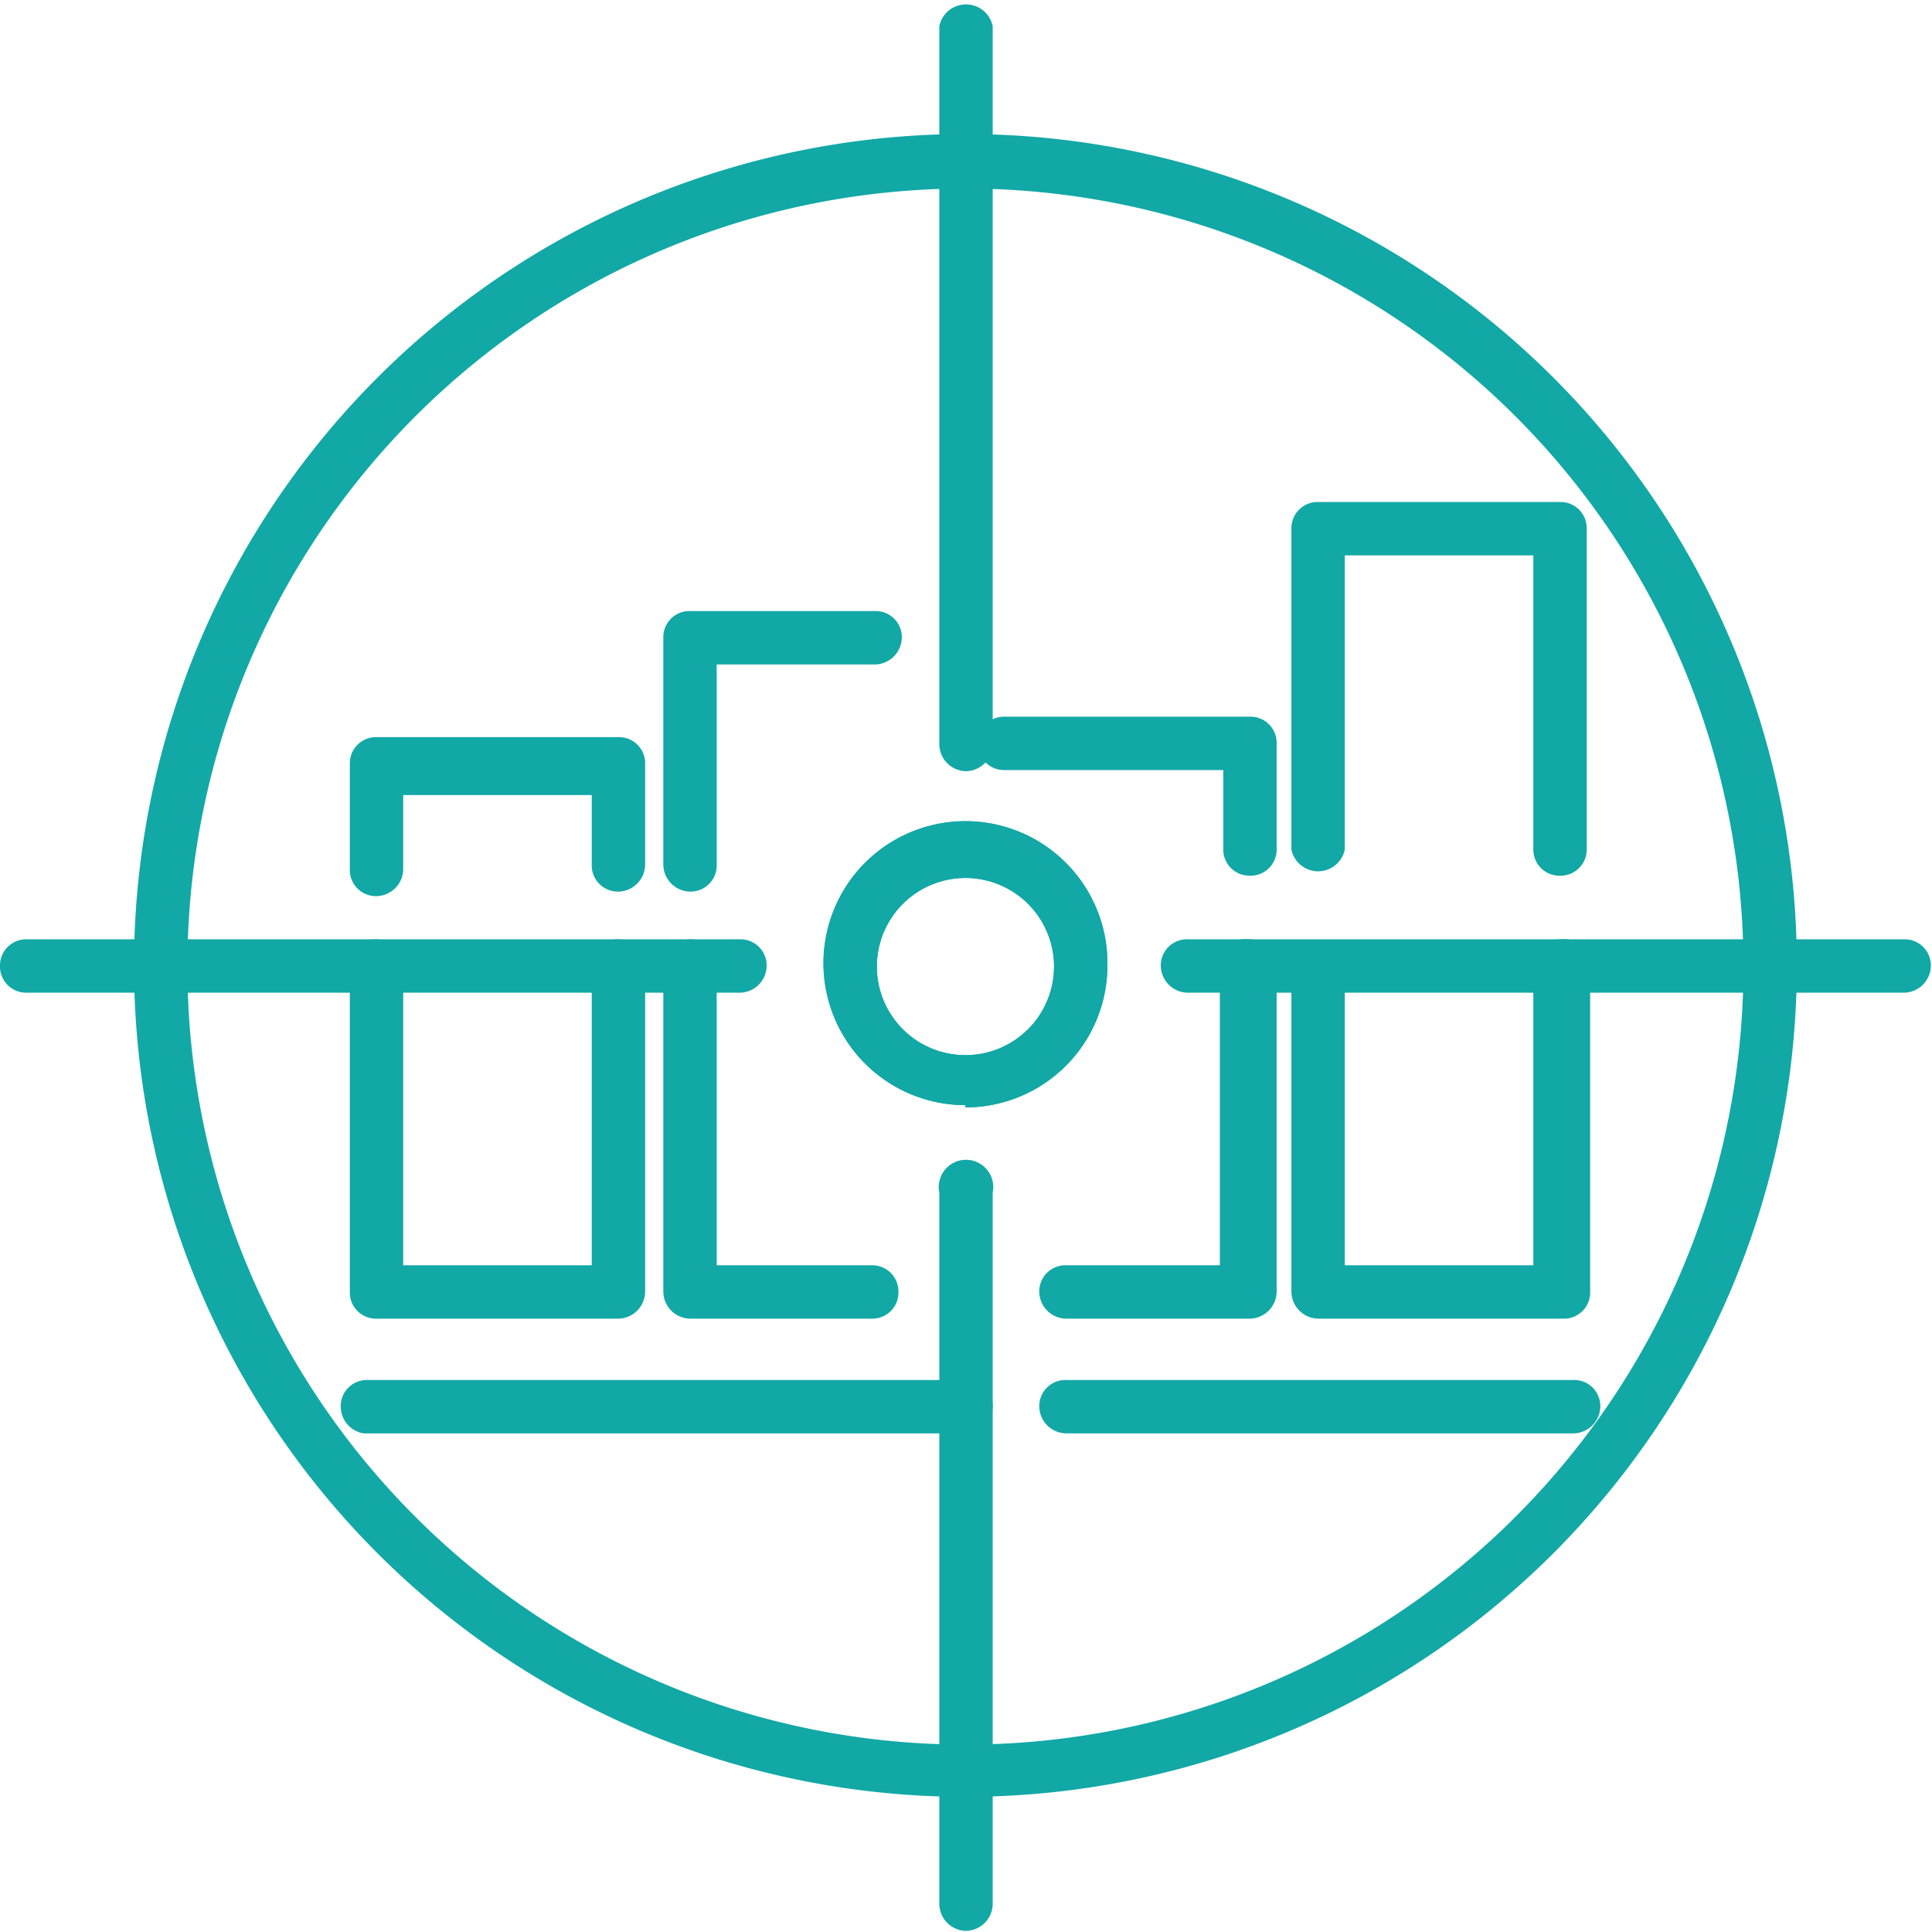 <svg xmlns="http://www.w3.org/2000/svg" xmlns:xlink="http://www.w3.org/1999/xlink" viewBox="0 0 17.01 17.01"><defs><style>.cls-1{fill:none;}.cls-2{clip-path:url(#clip-path);}.cls-3{fill:#12a8a6;}</style><clipPath id="clip-path" transform="translate(0 0)"><rect class="cls-1" width="17.01" height="17.01"/></clipPath></defs><title>資產 7</title><g id="圖層_2" data-name="圖層 2"><g id="圖層_1-2" data-name="圖層 1"><g class="cls-2"><path class="cls-3" d="M13.85,12.62H9.39a.24.24,0,0,1-.24-.24.23.23,0,0,1,.24-.23h4.46a.23.23,0,0,1,.24.23.24.24,0,0,1-.24.24" transform="translate(0 0)"/><path class="cls-3" d="M8.5,12.62H3.2A.24.24,0,0,1,3,12.38a.23.23,0,0,1,.24-.23H8.5a.23.23,0,0,1,.24.23.24.24,0,0,1-.24.24" transform="translate(0 0)"/><path class="cls-3" d="M5.44,7.85a.23.23,0,0,1-.23-.24V7H3.55v.65a.24.24,0,0,1-.24.24.23.23,0,0,1-.23-.24V6.72a.23.23,0,0,1,.23-.23H5.44a.23.23,0,0,1,.24.23v.89a.24.24,0,0,1-.24.24" transform="translate(0 0)"/><path class="cls-3" d="M5.44,11.61H3.31a.23.23,0,0,1-.23-.24V8.5a.23.23,0,0,1,.23-.23.24.24,0,0,1,.24.23v2.64H5.21V8.5a.23.23,0,0,1,.23-.23.24.24,0,0,1,.24.23v2.87a.24.24,0,0,1-.24.24" transform="translate(0 0)"/><path class="cls-3" d="M6.08,7.85a.24.24,0,0,1-.24-.24v-2a.23.23,0,0,1,.24-.23H7.7a.23.23,0,0,1,.24.23.24.24,0,0,1-.24.24H6.31V7.61a.23.23,0,0,1-.23.24" transform="translate(0 0)"/><path class="cls-3" d="M7.68,11.61H6.08a.24.24,0,0,1-.24-.24V8.5a.24.24,0,0,1,.24-.23.23.23,0,0,1,.23.23v2.64H7.68a.23.23,0,0,1,.23.23.23.23,0,0,1-.23.24" transform="translate(0 0)"/><path class="cls-3" d="M11,7.71a.23.23,0,0,1-.23-.23v-.7H8.84a.23.23,0,0,1-.23-.24.23.23,0,0,1,.23-.23H11a.23.23,0,0,1,.24.23v.94a.23.23,0,0,1-.24.23" transform="translate(0 0)"/><path class="cls-3" d="M11,11.61H9.39a.24.24,0,0,1-.24-.24.23.23,0,0,1,.24-.23h1.35V8.5A.23.23,0,0,1,11,8.27a.24.24,0,0,1,.24.23v2.87a.24.24,0,0,1-.24.24" transform="translate(0 0)"/><path class="cls-3" d="M13.74,7.71a.23.23,0,0,1-.24-.23V4.89H11.84V7.48a.24.24,0,0,1-.47,0V4.65a.23.23,0,0,1,.24-.23h2.13a.23.23,0,0,1,.23.23V7.48a.23.23,0,0,1-.23.23" transform="translate(0 0)"/><path class="cls-3" d="M13.74,11.61H11.61a.24.24,0,0,1-.24-.24V8.5a.24.24,0,0,1,.47,0v2.64H13.5V8.5a.24.24,0,0,1,.24-.23A.23.23,0,0,1,14,8.5v2.87a.23.23,0,0,1-.23.24" transform="translate(0 0)"/><path class="cls-3" d="M8.5,7.73a.78.78,0,1,0,.78.77.78.78,0,0,0-.78-.77m0,2A1.25,1.25,0,1,1,9.75,8.5,1.25,1.25,0,0,1,8.5,9.75" transform="translate(0 0)"/><path class="cls-3" d="M8.5,7.73a.78.78,0,1,0,.78.77.78.78,0,0,0-.78-.77m0,2A1.25,1.25,0,1,1,9.75,8.5,1.25,1.25,0,0,1,8.5,9.75" transform="translate(0 0)"/><path class="cls-3" d="M8.5,1.66A6.85,6.85,0,1,0,15.35,8.5,6.85,6.85,0,0,0,8.5,1.66m0,14.16A7.32,7.32,0,1,1,15.82,8.5,7.32,7.32,0,0,1,8.5,15.82" transform="translate(0 0)"/><path class="cls-3" d="M8.5,17a.24.24,0,0,1-.23-.24V10.5a.24.24,0,1,1,.47,0v6.27A.24.24,0,0,1,8.5,17" transform="translate(0 0)"/><path class="cls-3" d="M8.5,6.79a.24.24,0,0,1-.23-.23V.23a.24.24,0,0,1,.47,0V6.56a.24.24,0,0,1-.24.23" transform="translate(0 0)"/><path class="cls-3" d="M6.52,8.74H.23A.23.23,0,0,1,0,8.5a.23.23,0,0,1,.23-.23H6.52a.23.23,0,0,1,.23.23.24.24,0,0,1-.23.24" transform="translate(0 0)"/><path class="cls-3" d="M16.77,8.74H10.46a.24.24,0,0,1-.24-.24.23.23,0,0,1,.24-.23h6.31A.23.23,0,0,1,17,8.5a.24.24,0,0,1-.24.24" transform="translate(0 0)"/></g></g></g></svg>